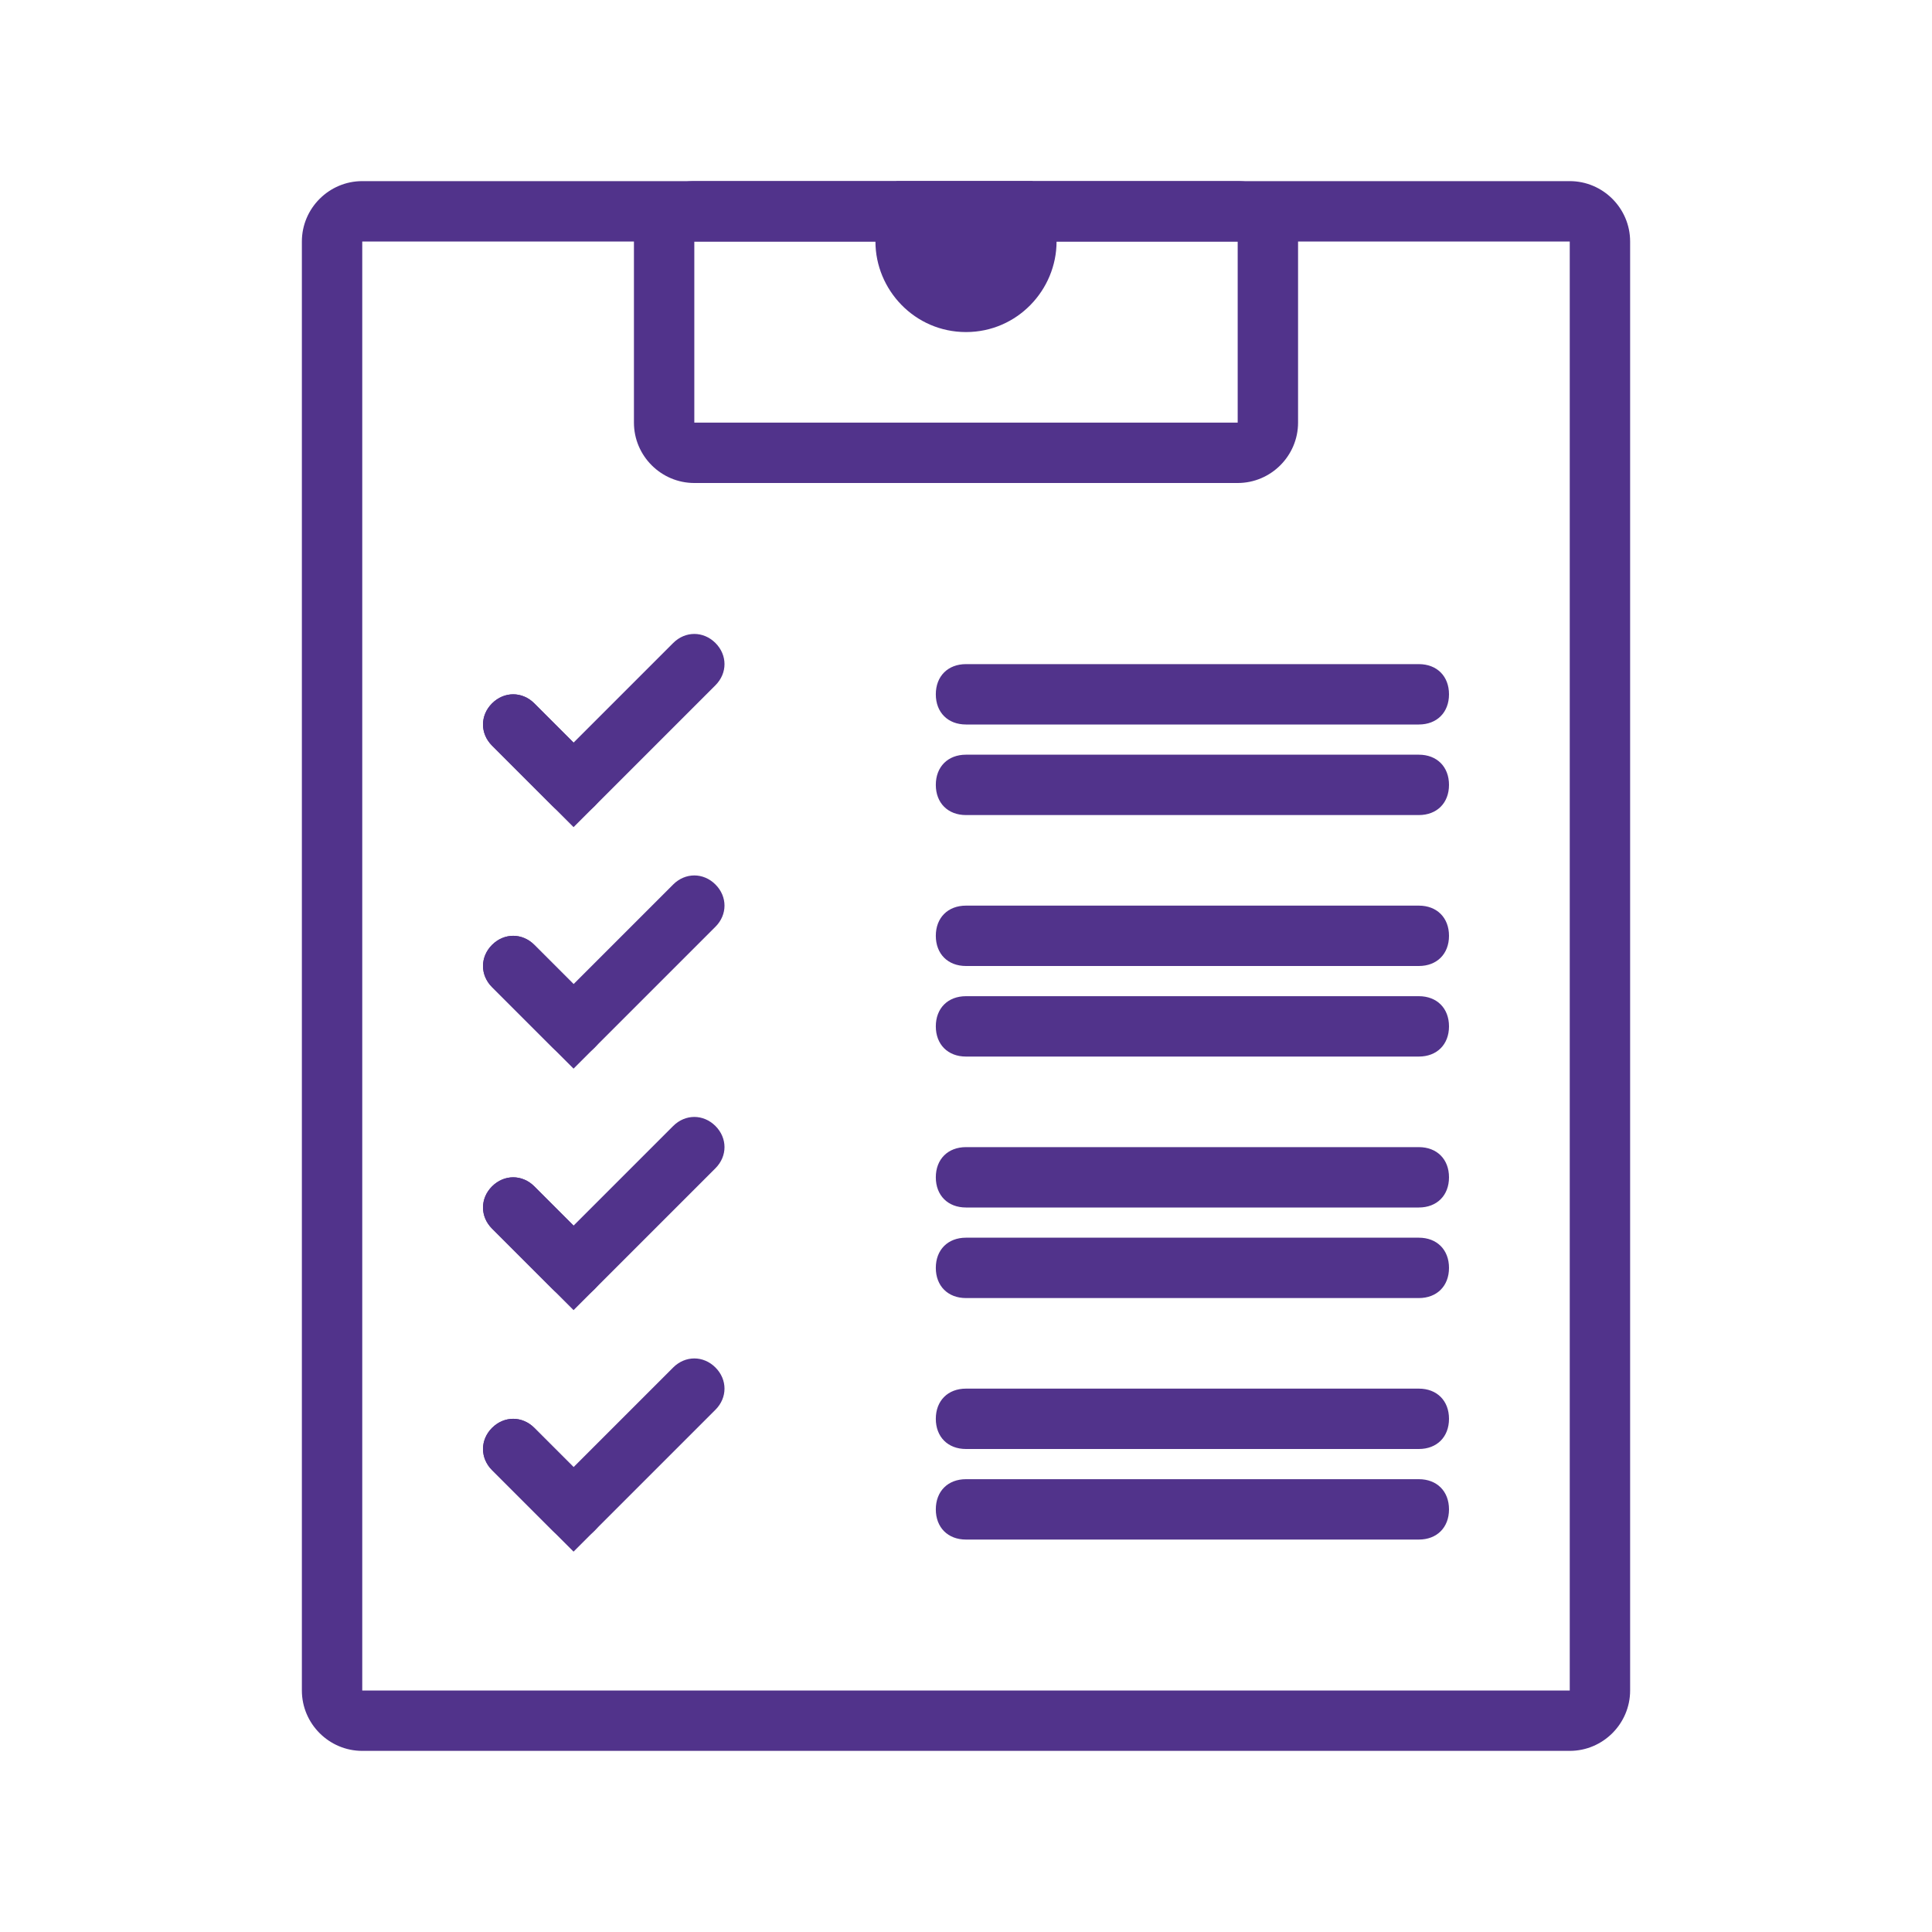 <svg viewBox="0 0 64 64" xml:space="preserve" xmlns="http://www.w3.org/2000/svg" enable-background="new 0 0 64 64"><g id="Board"><path d="M34.2 6h-4.5c-.4.5-.7 1.2-.7 2 0 1.6 1.3 3 3 3s3-1.4 3-3c0-.8-.3-1.5-.8-2z" fill="#51338b" class="fill-231f20"></path><path d="M52 58H12c-1.1 0-2-.9-2-2V8c0-1.1.9-2 2-2h40c1.1 0 2 .9 2 2v48c0 1.1-.9 2-2 2zM12 8v48h40V8H12z" fill="#51338b" class="fill-231f20"></path><path d="M41 16H23c-1.1 0-2-.9-2-2V8c0-1.1.9-2 2-2h18c1.1 0 2 .9 2 2v6c0 1.1-.9 2-2 2zM23 8v6h18V8H23zM19 27c-.3 0-.5-.1-.7-.3l-2-2c-.4-.4-.4-1 0-1.4s1-.4 1.4 0l2 2c.4.4.4 1 0 1.4-.2.2-.4.3-.7.3z" fill="#51338b" class="fill-231f20"></path><path d="m19 27.4-2.7-2.7c-.4-.4-.4-1 0-1.4s1-.4 1.4 0l1.3 1.3 3.3-3.3c.4-.4 1-.4 1.4 0s.4 1 0 1.4L19 27.4zM19 35c-.3 0-.5-.1-.7-.3l-2-2c-.4-.4-.4-1 0-1.4s1-.4 1.4 0l2 2c.4.4.4 1 0 1.4-.2.2-.4.3-.7.3z" fill="#51338b" class="fill-231f20"></path><path d="m19 35.4-2.7-2.7c-.4-.4-.4-1 0-1.4s1-.4 1.4 0l1.3 1.3 3.3-3.3c.4-.4 1-.4 1.4 0s.4 1 0 1.4L19 35.4zM19 43c-.3 0-.5-.1-.7-.3l-2-2c-.4-.4-.4-1 0-1.4s1-.4 1.4 0l2 2c.4.4.4 1 0 1.4-.2.2-.4.3-.7.3z" fill="#51338b" class="fill-231f20"></path><path d="m19 43.4-2.7-2.7c-.4-.4-.4-1 0-1.4s1-.4 1.4 0l1.3 1.3 3.3-3.3c.4-.4 1-.4 1.4 0s.4 1 0 1.4L19 43.4zM19 51c-.3 0-.5-.1-.7-.3l-2-2c-.4-.4-.4-1 0-1.4s1-.4 1.4 0l2 2c.4.4.4 1 0 1.4-.2.2-.4.3-.7.3z" fill="#51338b" class="fill-231f20"></path><path d="m19 51.4-2.7-2.7c-.4-.4-.4-1 0-1.4s1-.4 1.4 0l1.3 1.3 3.3-3.3c.4-.4 1-.4 1.4 0s.4 1 0 1.4L19 51.4zM47 24H32c-.6 0-1-.4-1-1s.4-1 1-1h15c.6 0 1 .4 1 1s-.4 1-1 1zM47 27H32c-.6 0-1-.4-1-1s.4-1 1-1h15c.6 0 1 .4 1 1s-.4 1-1 1zM47 32H32c-.6 0-1-.4-1-1s.4-1 1-1h15c.6 0 1 .4 1 1s-.4 1-1 1zM47 35H32c-.6 0-1-.4-1-1s.4-1 1-1h15c.6 0 1 .4 1 1s-.4 1-1 1zM47 40H32c-.6 0-1-.4-1-1s.4-1 1-1h15c.6 0 1 .4 1 1s-.4 1-1 1zM47 43H32c-.6 0-1-.4-1-1s.4-1 1-1h15c.6 0 1 .4 1 1s-.4 1-1 1zM47 48H32c-.6 0-1-.4-1-1s.4-1 1-1h15c.6 0 1 .4 1 1s-.4 1-1 1zM47 51H32c-.6 0-1-.4-1-1s.4-1 1-1h15c.6 0 1 .4 1 1s-.4 1-1 1z" fill="#51338b" class="fill-231f20"></path></g></svg>